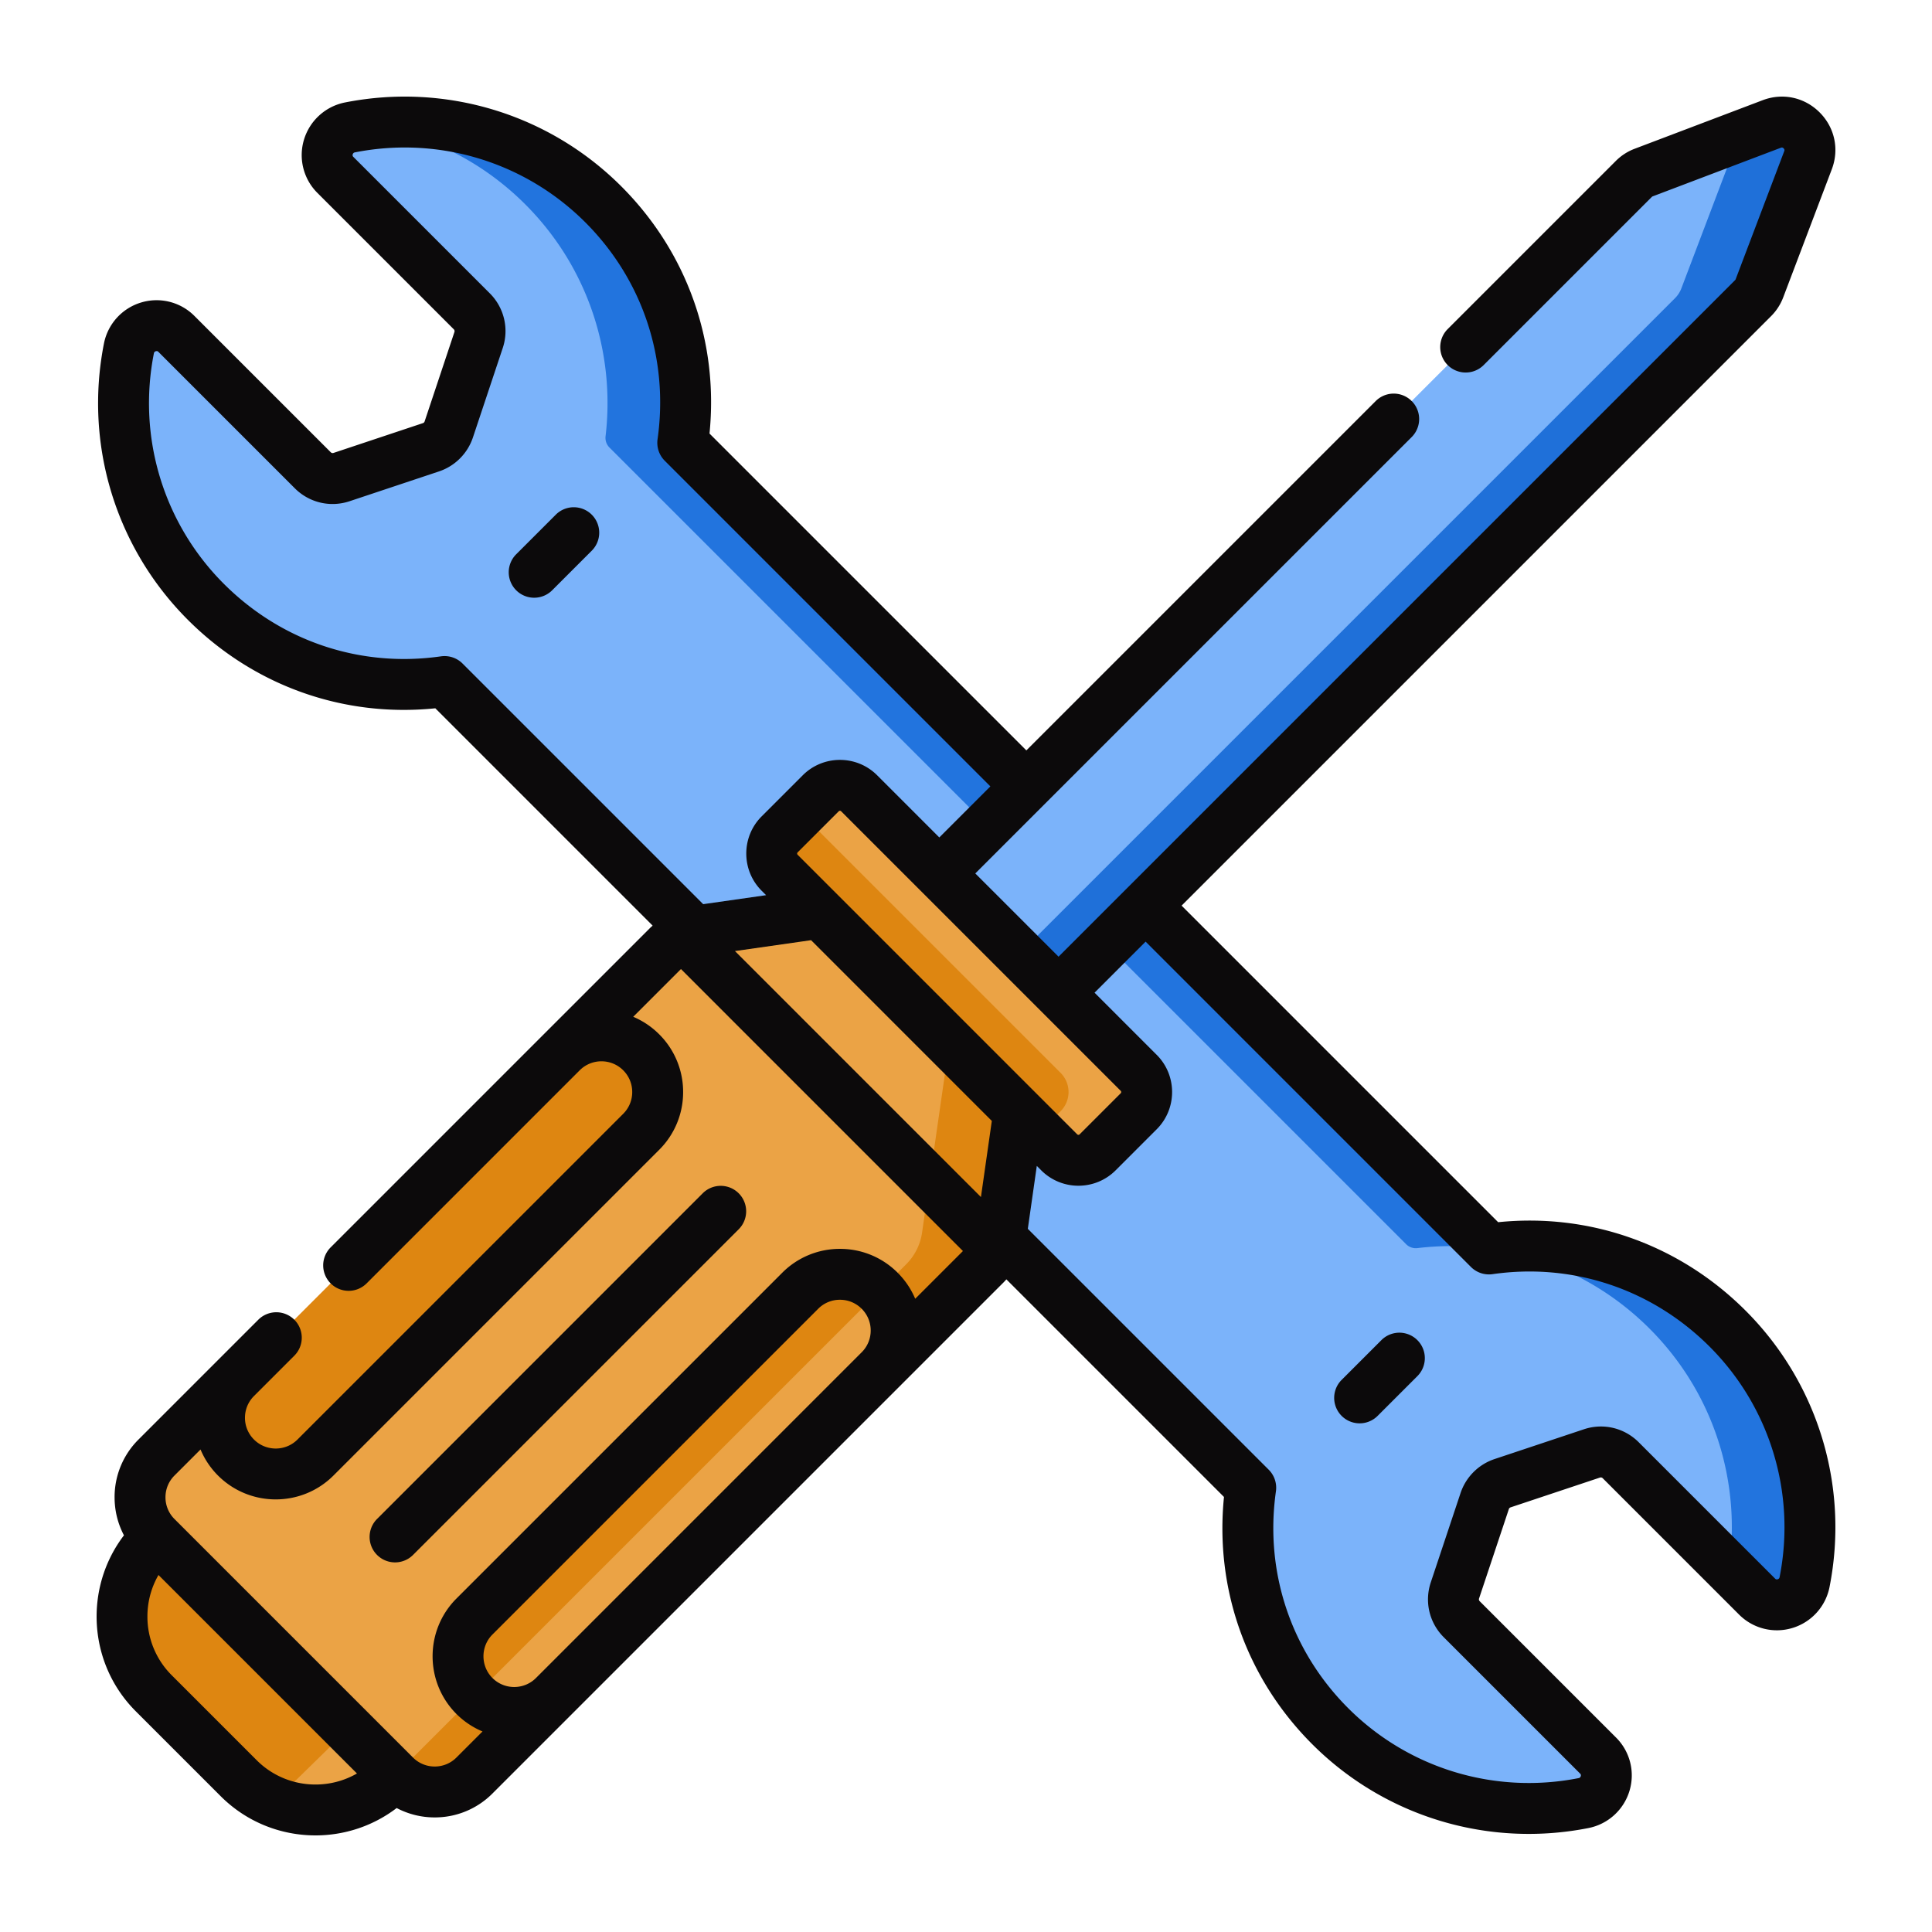 <svg xmlns="http://www.w3.org/2000/svg" version="1.1" xmlns:xlink="http://www.w3.org/1999/xlink" width="512" height="512" x="0" y="0" viewBox="0 0 512.458 512.458" style="enable-background:new 0 0 512 512" xml:space="preserve" class=""><g transform="matrix(0.9,0,0,0.9,25.623,25.623)"><path fill="#7bb3fa" d="m176.182 246.027-72.246-72.246a4.032 4.032 0 0 0-3.341-1.134c-24.336 2.91-49.674-5.024-68.402-23.753C11.912 128.612 4.36 100.432 9.516 74.258c1.287-6.532 9.296-9.029 14.004-4.321l40.197 40.197a8.283 8.283 0 0 0 8.477 2.001l26.356-8.786a8.284 8.284 0 0 0 5.239-5.239l8.785-26.356a8.286 8.286 0 0 0-2.001-8.477L70.375 23.079c-4.707-4.707-2.21-12.715 4.321-14.002 26.176-5.157 54.357 2.396 74.639 22.678 18.66 18.66 26.538 44.006 23.669 68.326a4.032 4.032 0 0 0 1.135 3.334l234.82 234.82a4.032 4.032 0 0 0 3.341 1.134c24.336-2.91 49.674 5.024 68.402 23.753 20.281 20.282 27.833 48.461 22.677 74.636-1.287 6.532-9.296 9.029-14.004 4.321l-40.197-40.197a8.283 8.283 0 0 0-8.477-2.001l-26.357 8.786a8.28 8.28 0 0 0-5.238 5.238l-8.785 26.357a8.284 8.284 0 0 0 2.001 8.476l40.198 40.198c4.707 4.707 2.211 12.716-4.321 14.002-26.176 5.157-54.357-2.396-74.639-22.678-18.66-18.66-26.538-44.006-23.669-68.326a4.029 4.029 0 0 0-1.135-3.334z" opacity="1" data-original="#babdce" class=""></path><path fill="#2274de" d="M480.701 363.121c-18.728-18.729-44.066-26.663-68.402-23.753a4.033 4.033 0 0 1-3.341-1.134l-234.82-234.82a4.032 4.032 0 0 1-1.135-3.334c2.869-24.32-5.009-49.666-23.669-68.326-19.1-19.1-45.205-26.906-70.044-23.445 17.21 2.4 33.809 10.21 47.045 23.446 18.66 18.66 26.538 44.006 23.669 68.326a4.032 4.032 0 0 0 1.135 3.334l234.82 234.82a4.032 4.032 0 0 0 3.341 1.134c24.336-2.91 49.674 5.024 68.402 23.753 19.253 19.254 27.026 45.623 23.355 70.639l8.318 8.319c4.708 4.708 12.717 2.211 14.004-4.321 5.156-26.176-2.397-54.355-22.678-74.638z" opacity="1" data-original="#9da3b3" class=""></path><path fill="#de8611" d="m92.589 490.15-70.284-70.284-5.454 5.454c-12.497 12.497-12.497 32.758 0 45.255l25.029 25.029c12.497 12.497 32.758 12.497 45.255 0z" opacity="1" data-original="#ff9259" class=""></path><path fill="#eba345" d="m78.906 476.466-19.55 19.138a31.941 31.941 0 0 1-8.738 6.202c11.911 5.739 26.639 3.676 36.517-6.202l5.454-5.454z" opacity="1" data-original="#ff7169" class=""></path><path fill="#7bb3fa" d="m275.768 271.829-35.142-35.142L453.043 24.27a8.292 8.292 0 0 1 2.919-1.888l37.745-14.317c6.677-2.533 13.215 4.005 10.682 10.682l-14.317 37.745a8.275 8.275 0 0 1-1.888 2.919z" opacity="1" data-original="#e6ebef" class=""></path><path fill="#1f70d9" d="m493.708 8.065-12.353 4.685c.727 1.799.834 3.89.035 5.997l-14.317 37.745a8.26 8.26 0 0 1-1.888 2.919L264.268 260.329l11.5 11.5L488.185 59.412a8.292 8.292 0 0 0 1.888-2.919l14.317-37.745c2.532-6.677-4.006-13.215-10.682-10.683z" opacity="1" data-original="#dae2ed" class=""></path><path fill="#eba345" d="m271.791 299.234-5.076 35.533a16.563 16.563 0 0 1-4.686 9.371l-32.382 32.381-58.57 35.142-36.286 59.714-23.428 23.428c-6.469 6.469-16.959 6.469-23.428 0l-70.284-70.284c-6.469-6.469-6.469-16.958 0-23.428l24.572-24.572 58.57-35.142 35.142-58.57 32.382-32.382a16.573 16.573 0 0 1 9.371-4.686l35.532-5.076 40.999 23.428z" opacity="1" data-original="#ff7169" class=""></path><path fill="#de8611" d="m254.22 264.092-.692-.395-10.241 71.07a16.563 16.563 0 0 1-4.686 9.371L87.936 494.803c6.469 6.469 16.958 6.469 23.428 0l23.426-23.426 36.288-59.716 58.57-35.142 32.382-32.382a16.566 16.566 0 0 0 4.686-9.371l5.076-35.533z" opacity="1" data-original="#ff5178" class=""></path><path fill="#de8611" d="m283.705 311.148-82.398-82.398a8 8 0 0 1 0-11.314l12.114-12.114a8 8 0 0 1 11.314 0l82.398 82.398a8 8 0 0 1 0 11.314l-12.114 12.114a8 8 0 0 1-11.314 0z" opacity="1" data-original="#ff9259" class=""></path><path fill="#eba345" d="m307.133 287.72-82.398-82.398a8 8 0 0 0-11.314 0l-5.857 5.858 76.541 76.541a8 8 0 0 1 0 11.314l-6.257 6.257 5.858 5.858a8 8 0 0 0 11.314 0l12.114-12.114a8.004 8.004 0 0 0-.001-11.316z" opacity="1" data-original="#ff7169" class=""></path><path fill="#de8611" d="M64.508 401.091c-6.469 6.47-16.958 6.47-23.428 0-6.469-6.469-6.469-16.958 0-23.428l96-96c6.47-6.47 16.959-6.47 23.428 0 6.47 6.469 6.47 16.958 0 23.428zM134.792 471.375c-6.469 6.469-16.959 6.469-23.428 0-6.469-6.47-6.469-16.959 0-23.428l96-96c6.47-6.47 16.959-6.47 23.428 0 6.47 6.47 6.47 16.958 0 23.428z" opacity="1" data-original="#ff9259" class=""></path><path fill="#eba345" d="M230.792 351.947 111.364 471.375c6.469 6.469 16.958 6.47 23.427.001l96.001-96.001c6.469-6.469 6.469-16.958 0-23.428z" opacity="1" data-original="#ff7169" class=""></path><g fill="#0c0a0b"><path d="M189.239 323.216a7.501 7.501 0 0 0-10.606 0l-96 96a7.5 7.5 0 0 0 10.606 10.607l96-96a7.5 7.5 0 0 0 0-10.607z" fill="#0c0a0b" opacity="1" data-original="#0c0a0b" class=""></path><path d="m413.067 331.736-93.298-93.299L493.485 64.719a15.656 15.656 0 0 0 3.601-5.565l14.317-37.746c2.232-5.885.854-12.307-3.598-16.757-4.45-4.45-10.871-5.829-16.758-3.598l-37.741 14.316a15.658 15.658 0 0 0-5.566 3.598l-49.549 49.548a7.5 7.5 0 0 0 10.607 10.607L458.35 29.57a.776.776 0 0 1 .272-.175l37.744-14.317c.167-.063.475-.181.832.179.358.358.241.666.179.831l-14.318 37.749a.765.765 0 0 1-.178.271L283.505 253.486 258.97 228.95l128.615-128.614a7.5 7.5 0 0 0-10.607-10.607l-102.96 102.959-93.383-93.383c2.731-27.117-6.629-53.484-25.997-72.854C133.312 5.126 102.885-4.123 73.246 1.719A15.828 15.828 0 0 0 61.133 12.65a15.734 15.734 0 0 0 3.938 15.732l40.198 40.198a.777.777 0 0 1 .189.801l-8.786 26.357a.785.785 0 0 1-.495.494l-26.356 8.786a.782.782 0 0 1-.802-.189L28.823 64.633a15.741 15.741 0 0 0-15.741-3.939A15.8 15.8 0 0 0 2.163 72.777c-5.851 29.647 3.393 60.085 24.727 81.42 19.456 19.457 45.854 28.843 72.938 26.082l64.048 64.048c-.29.262-.586.518-.863.795l-94.059 94.06a7.5 7.5 0 0 0 10.606 10.607l62.82-62.821.002-.001c3.534-3.536 9.286-3.535 12.821-.001 1.712 1.713 2.656 3.989 2.656 6.411s-.943 4.698-2.655 6.41l-96 96.001c-3.535 3.535-9.287 3.535-12.821 0a9.008 9.008 0 0 1-2.656-6.41c0-2.418.941-4.691 2.648-6.402l11.894-11.894a7.5 7.5 0 0 0-10.607-10.607l-35.314 35.313A23.91 23.91 0 0 0 5.3 412.806c0 3.973.959 7.797 2.762 11.214-11.8 15.472-10.645 37.729 3.486 51.86l25.029 25.029c7.701 7.7 17.816 11.55 27.931 11.55 8.447 0 16.888-2.695 23.928-8.064a23.94 23.94 0 0 0 11.214 2.762 23.91 23.91 0 0 0 17.017-7.049l150.667-150.666c.277-.277.532-.573.794-.862l64.133 64.132c-2.731 27.117 6.629 53.484 25.997 72.853a90.167 90.167 0 0 0 63.822 26.45c5.835 0 11.719-.564 17.569-1.718a15.825 15.825 0 0 0 12.112-10.932 15.732 15.732 0 0 0-3.938-15.732l-40.197-40.196a.78.78 0 0 1-.19-.803l8.786-26.357a.78.78 0 0 1 .495-.494l26.357-8.786a.778.778 0 0 1 .801.189l40.197 40.196a15.736 15.736 0 0 0 15.74 3.939 15.802 15.802 0 0 0 10.92-12.083c5.851-29.647-3.394-60.085-24.727-81.421-19.457-19.456-45.857-28.845-72.938-26.081zm-152.436-7.413-72.498-72.498 22.437-3.205 53.267 53.267zM206.61 223.446a.5.5 0 0 1 0-.706l12.114-12.114a.502.502 0 0 1 .708 0l82.397 82.398a.5.5 0 0 1 0 .706l-12.114 12.114a.5.5 0 0 1-.706 0zm-105.131-58.479c-23.674 3.402-46.995-4.389-63.982-21.376-17.79-17.791-25.498-43.178-20.617-67.91.029-.147.098-.493.568-.637.44-.133.662.087.769.195l40.198 40.198c4.255 4.252 10.444 5.715 16.151 3.811l26.355-8.786a15.858 15.858 0 0 0 9.982-9.981l8.786-26.356a15.7 15.7 0 0 0-3.813-16.152L75.678 17.775c-.114-.113-.326-.325-.194-.757.146-.481.521-.555.662-.583 24.725-4.872 50.102 2.838 67.886 20.623 16.899 16.899 24.661 40.195 21.294 63.915a7.5 7.5 0 0 0 2.123 6.357l95.963 95.964-15.048 15.048-18.325-18.325c-6.043-6.043-15.877-6.043-21.92 0l-12.114 12.114c-6.044 6.044-6.044 15.877 0 21.921l1.307 1.307-18.539 2.648-70.923-70.922a7.512 7.512 0 0 0-6.371-2.118zM47.183 490.301l-25.029-25.029a24.34 24.34 0 0 1-7.176-17.324c0-4.363 1.133-8.553 3.261-12.233l58.496 58.496c-9.363 5.389-21.555 4.086-29.552-3.91zm52.467 1.855a9.008 9.008 0 0 1-6.411-2.656l-70.284-70.284-.002-.002a9.008 9.008 0 0 1-2.653-6.408c0-2.422.943-4.698 2.655-6.41l7.674-7.674a23.918 23.918 0 0 0 5.147 7.674c4.692 4.691 10.854 7.037 17.017 7.037 6.163-.001 12.326-2.346 17.017-7.037l96-96.001a23.91 23.91 0 0 0 7.049-17.018 23.906 23.906 0 0 0-7.049-17.017 24.034 24.034 0 0 0-7.657-5.164l14.067-14.068 83.105 83.106L241.26 354.3a24.034 24.034 0 0 0-5.164-7.657 23.91 23.91 0 0 0-17.018-7.049 23.91 23.91 0 0 0-17.017 7.049l-96.001 96.001c-9.382 9.383-9.382 24.651.001 34.035a23.899 23.899 0 0 0 7.674 5.146l-7.675 7.675a9.004 9.004 0 0 1-6.41 2.656zm29.838-26.083c-3.534 3.533-9.286 3.534-12.821 0-3.535-3.535-3.535-9.288-.001-12.822l96.001-96.001a9.007 9.007 0 0 1 6.41-2.655c2.422 0 4.699.943 6.411 2.655 1.712 1.713 2.656 3.989 2.656 6.411s-.943 4.698-2.655 6.41zm366.527-29.739c-.029.148-.097.493-.567.637-.441.134-.661-.087-.769-.195l-40.199-40.198c-4.256-4.252-10.444-5.715-16.15-3.811l-26.355 8.786a15.857 15.857 0 0 0-9.982 9.982l-8.786 26.356c-1.902 5.707-.441 11.896 3.813 16.152l40.198 40.198c.114.113.326.325.195.757-.146.481-.52.555-.662.583-24.719 4.869-50.102-2.838-67.886-20.622-16.899-16.9-24.661-40.196-21.294-63.916a7.503 7.503 0 0 0-2.122-6.357l-71.001-71.001 2.648-18.538 1.307 1.307a15.452 15.452 0 0 0 10.96 4.532c3.97 0 7.938-1.511 10.961-4.532l12.114-12.114c6.043-6.044 6.043-15.877 0-21.921l-18.324-18.324 15.048-15.049 95.884 95.884a7.508 7.508 0 0 0 6.371 2.12c23.669-3.4 46.994 4.388 63.981 21.375 17.791 17.791 25.498 43.178 20.617 67.909z" fill="#0c0a0b" opacity="1" data-original="#0c0a0b" class=""></path><path d="m135.352 123.198-11.714 11.714a7.5 7.5 0 0 0 10.606 10.607l11.714-11.714a7.5 7.5 0 0 0-10.606-10.607zM378.65 366.496l-11.714 11.714a7.5 7.5 0 1 0 10.608 10.607l11.714-11.714a7.5 7.5 0 1 0-10.608-10.607z" fill="#0c0a0b" opacity="1" data-original="#0c0a0b" class=""></path></g></g></svg>